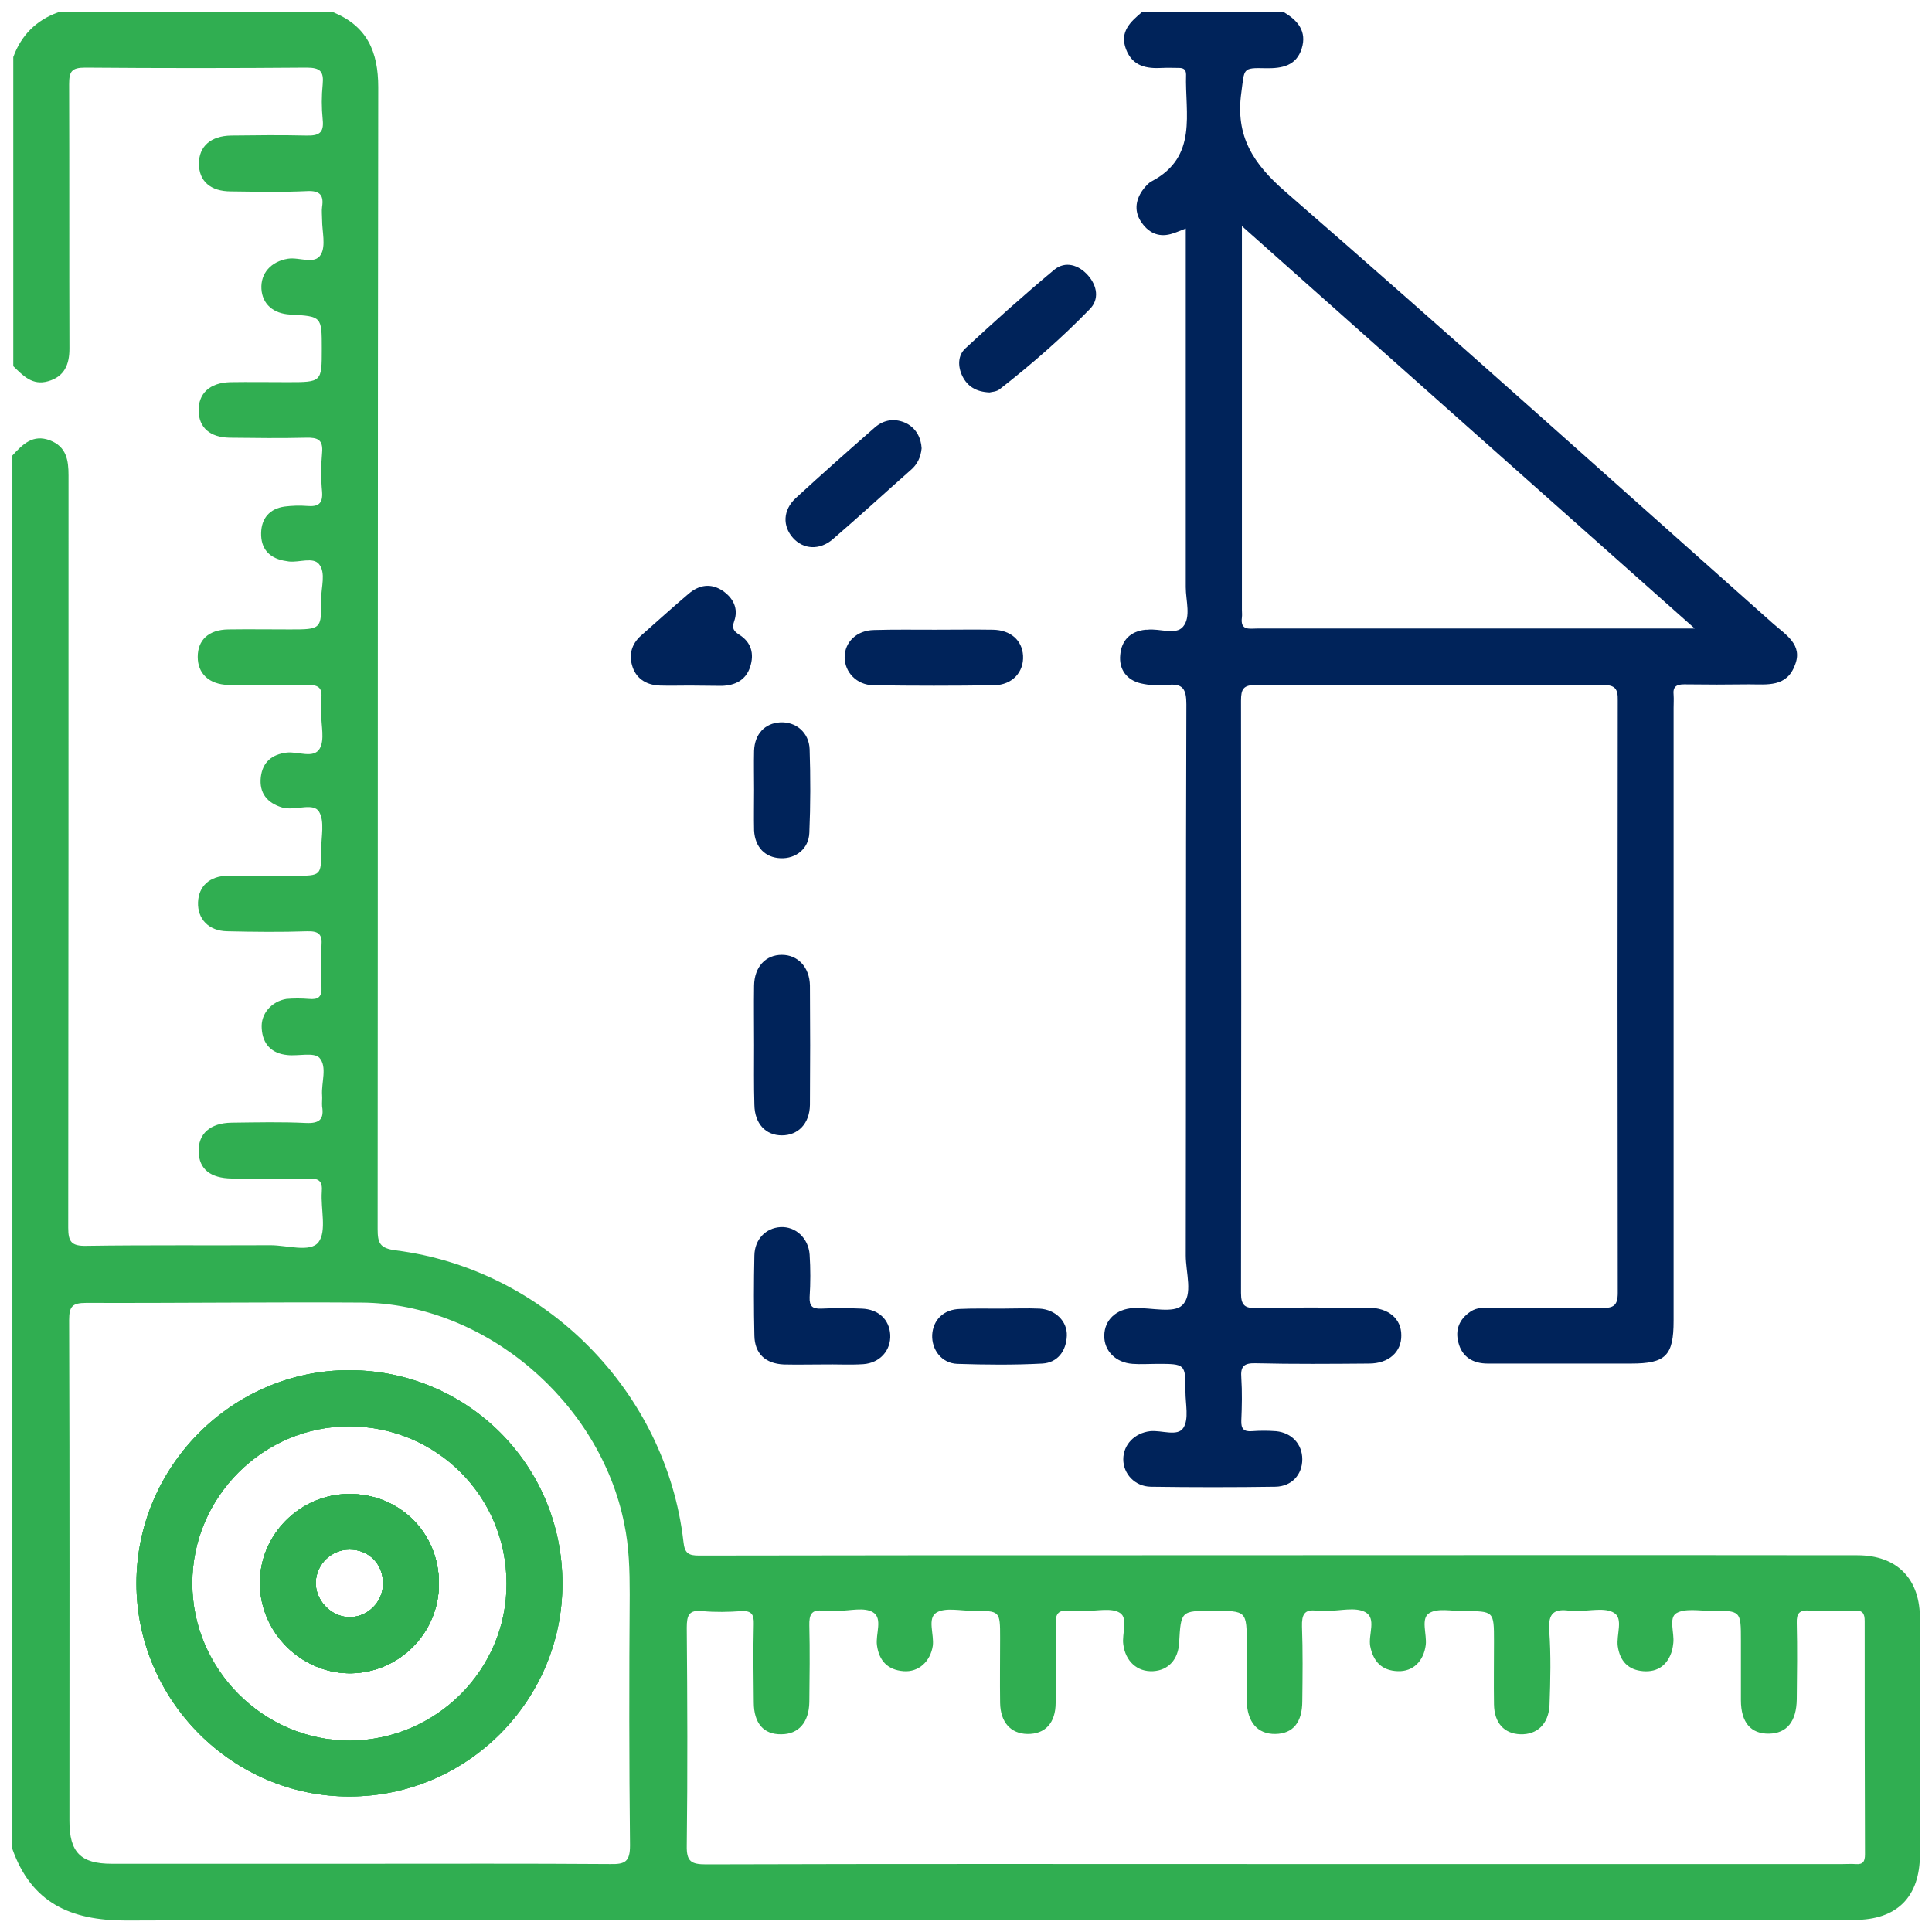 <svg xmlns="http://www.w3.org/2000/svg" xmlns:xlink="http://www.w3.org/1999/xlink" id="Layer_1" x="0px" y="0px" viewBox="0 0 64 64" style="enable-background:new 0 0 64 64;" xml:space="preserve"> <style type="text/css"> .st0{fill:#00235A;} .st1{fill:#30AE51;} .st2{fill:#FEFEFE;} </style> <path class="st1" d="M11.56,49.49c-1.64,0.01-2.98,1.37-2.95,3c0.03,1.61,1.37,2.93,2.97,2.94c1.64,0,2.97-1.34,2.96-2.98 C14.54,50.77,13.23,49.48,11.56,49.49z M11.58,53.57c-0.6,0-1.14-0.55-1.12-1.16c0.02-0.6,0.52-1.08,1.12-1.08 c0.65,0,1.12,0.49,1.11,1.14C12.68,53.08,12.18,53.57,11.58,53.57z"></path> <path class="st1" d="M11.58,45.39c-3.87-0.01-7.06,3.18-7.06,7.06c0,3.87,3.19,7.07,7.06,7.06c3.89,0,7.06-3.18,7.05-7.06 C18.63,48.54,15.49,45.4,11.58,45.39z M11.58,57.66c-2.85,0-5.21-2.36-5.21-5.21c0-2.86,2.35-5.21,5.21-5.2 c2.89,0.01,5.2,2.32,5.2,5.21C16.79,55.31,14.45,57.65,11.58,57.66z"></path> <path class="st1" d="M61.53,51.52c-7.9-0.01-15.79,0-23.69,0c-4.89,0-9.79,0-14.68,0.01c-0.35,0-0.48-0.07-0.52-0.46 c-0.57-4.96-4.57-9.02-9.53-9.65c-0.53-0.07-0.6-0.24-0.6-0.71c0.01-12.61,0-25.21,0.02-37.82c0-1.18-0.37-2.02-1.48-2.48H1.92 C1.2,0.67,0.7,1.17,0.44,1.89v10.24c0.32,0.31,0.63,0.65,1.15,0.5c0.54-0.15,0.71-0.55,0.71-1.08c-0.01-2.92,0-5.84-0.01-8.76 c0-0.42,0.08-0.55,0.53-0.55c2.45,0.02,4.89,0.02,7.34,0c0.45,0,0.57,0.13,0.53,0.55c-0.04,0.39-0.04,0.78,0,1.17 c0.05,0.46-0.14,0.54-0.55,0.53C9.3,4.47,8.48,4.48,7.66,4.49C6.98,4.5,6.59,4.85,6.59,5.42c0,0.58,0.38,0.92,1.06,0.92 c0.84,0.01,1.69,0.03,2.53-0.01c0.42-0.02,0.55,0.14,0.49,0.52c-0.02,0.14,0,0.29,0,0.43c0,0.39,0.13,0.86-0.04,1.15 c-0.2,0.35-0.71,0.08-1.09,0.14c-0.56,0.09-0.91,0.48-0.88,1c0.03,0.5,0.39,0.82,0.95,0.85c1.05,0.06,1.05,0.06,1.05,1.13 c0,1.11,0,1.11-1.13,1.11c-0.64,0-1.27-0.01-1.91,0c-0.68,0.02-1.05,0.38-1.04,0.95c0.01,0.55,0.37,0.88,1.03,0.89 c0.84,0.01,1.69,0.02,2.53,0c0.38-0.01,0.57,0.06,0.53,0.5c-0.04,0.43-0.04,0.87,0,1.29c0.03,0.41-0.14,0.5-0.5,0.47 c-0.24-0.02-0.5-0.01-0.74,0.02c-0.5,0.07-0.77,0.39-0.78,0.88c-0.01,0.5,0.25,0.81,0.74,0.91c0.06,0.01,0.12,0.02,0.18,0.03 c0.34,0.04,0.8-0.16,1,0.09c0.23,0.29,0.07,0.75,0.07,1.14c0.01,1.02,0,1.02-1.04,1.02c-0.68,0-1.36-0.01-2.04,0 c-0.65,0.01-1.01,0.35-1.01,0.91c0,0.55,0.37,0.91,1.01,0.93c0.86,0.02,1.73,0.02,2.59,0c0.36-0.01,0.55,0.06,0.49,0.47 c-0.02,0.16,0,0.33,0,0.49c0,0.39,0.12,0.86-0.05,1.15c-0.2,0.34-0.71,0.09-1.09,0.13c-0.5,0.06-0.8,0.32-0.86,0.81 c-0.06,0.53,0.21,0.86,0.71,1.01c0.04,0.01,0.08,0.02,0.12,0.02c0.38,0.06,0.92-0.18,1.1,0.12c0.19,0.32,0.07,0.83,0.07,1.26 c0,0.86,0,0.86-0.88,0.86c-0.74,0-1.48-0.01-2.22,0c-0.6,0.01-0.96,0.35-0.98,0.88c-0.02,0.55,0.35,0.95,0.97,0.96 c0.88,0.02,1.77,0.03,2.65,0c0.39-0.01,0.5,0.11,0.47,0.48c-0.03,0.45-0.03,0.91,0,1.36c0.02,0.34-0.11,0.43-0.42,0.4 c-0.25-0.02-0.5-0.02-0.74,0C9,33.17,8.63,33.58,8.67,34.07c0.03,0.52,0.33,0.83,0.85,0.88c0.36,0.04,0.88-0.1,1.06,0.09 c0.27,0.3,0.06,0.82,0.09,1.24c0.01,0.12-0.01,0.25,0,0.37c0.07,0.42-0.08,0.57-0.53,0.55c-0.82-0.04-1.64-0.02-2.47-0.01 c-0.71,0.01-1.11,0.37-1.09,0.97c0.02,0.57,0.39,0.87,1.1,0.88c0.84,0.01,1.69,0.02,2.53,0c0.35-0.01,0.48,0.08,0.45,0.44 c-0.04,0.57,0.17,1.3-0.11,1.67c-0.27,0.35-1.04,0.1-1.58,0.1c-2.04,0.01-4.07-0.01-6.11,0.02c-0.49,0.01-0.6-0.13-0.6-0.6 c0.01-8.31,0.01-16.61,0.01-24.92c0-0.51-0.07-0.95-0.61-1.16c-0.57-0.22-0.91,0.13-1.25,0.5v46.16c0.63,1.78,1.92,2.37,3.76,2.37 c10.39-0.04,20.77-0.02,31.16-0.02c8.7,0,17.4,0,26.1,0c1.41,0,2.17-0.76,2.17-2.17c0-2.59,0-5.18,0-7.77 C63.62,52.31,62.85,51.52,61.53,51.52z M20.22,61.75c-2.75-0.02-5.51-0.01-8.26-0.01c-2.75,0-5.51,0-8.26,0 c-1.03,0-1.4-0.38-1.4-1.42c0-5.53,0.01-11.06-0.01-16.59c0-0.46,0.11-0.57,0.57-0.57c3.04,0.01,6.08-0.03,9.12-0.01 c4.07,0.03,7.89,3.27,8.7,7.33c0.16,0.77,0.18,1.54,0.18,2.33c-0.02,2.78-0.02,5.55,0.01,8.32C20.87,61.67,20.71,61.76,20.22,61.75z M61.78,61.43c0,0.24-0.07,0.34-0.31,0.32c-0.14-0.01-0.29,0-0.43,0H42.21c-6.27,0-12.55-0.01-18.82,0.01c-0.5,0-0.65-0.1-0.64-0.62 c0.03-2.41,0.02-4.81,0-7.22c0-0.41,0.07-0.6,0.52-0.55c0.43,0.04,0.87,0.03,1.29,0c0.34-0.02,0.42,0.12,0.41,0.43 c-0.02,0.87-0.01,1.73,0,2.59c0,0.7,0.33,1.07,0.91,1.06c0.57,0,0.92-0.39,0.93-1.07c0.01-0.84,0.02-1.69,0-2.53 c-0.01-0.36,0.07-0.55,0.47-0.49c0.16,0.03,0.33,0,0.49,0c0.39,0,0.86-0.13,1.15,0.05c0.33,0.2,0.08,0.72,0.13,1.09 c0.07,0.52,0.36,0.82,0.88,0.86c0.5,0.04,0.89-0.32,0.97-0.84c0.05-0.38-0.19-0.91,0.12-1.1c0.3-0.18,0.79-0.06,1.2-0.06 c0.91,0,0.91,0,0.91,0.89c0,0.72-0.01,1.44,0,2.16c0.01,0.64,0.35,1.02,0.9,1.03c0.59,0.01,0.94-0.36,0.94-1.04 c0.01-0.87,0.02-1.73,0-2.59c-0.01-0.34,0.08-0.49,0.44-0.45c0.18,0.02,0.37,0,0.55,0c0.39,0.01,0.86-0.11,1.14,0.07 c0.28,0.18,0.06,0.69,0.11,1.04c0.07,0.56,0.46,0.92,0.99,0.89c0.5-0.03,0.83-0.38,0.86-0.94c0.06-1.06,0.06-1.06,1.12-1.06 c1.12,0,1.12,0,1.12,1.12c0,0.62-0.01,1.23,0,1.85c0.01,0.72,0.36,1.12,0.95,1.11c0.58-0.01,0.89-0.38,0.89-1.09 c0.01-0.82,0.02-1.65-0.01-2.47c-0.01-0.38,0.07-0.59,0.5-0.52c0.12,0.02,0.25,0,0.37,0c0.41,0,0.89-0.13,1.22,0.04 c0.39,0.21,0.1,0.74,0.17,1.13c0.1,0.51,0.38,0.81,0.91,0.83c0.51,0.02,0.86-0.33,0.93-0.87c0.04-0.36-0.17-0.87,0.11-1.05 c0.28-0.18,0.75-0.07,1.14-0.07c1.01,0,1.01,0,1.01,0.99c0,0.7-0.01,1.4,0,2.1c0.01,0.62,0.34,0.97,0.87,0.99 c0.56,0.02,0.94-0.34,0.97-0.97c0.03-0.82,0.05-1.65-0.01-2.47c-0.04-0.58,0.17-0.73,0.69-0.65c0.08,0.01,0.16,0,0.25,0 c0.41,0.01,0.91-0.12,1.21,0.07c0.31,0.19,0.07,0.72,0.12,1.1c0.07,0.5,0.35,0.79,0.84,0.83c0.49,0.04,0.82-0.21,0.96-0.69 c0.02-0.08,0.03-0.16,0.04-0.24c0.04-0.34-0.16-0.83,0.1-0.99c0.29-0.17,0.75-0.08,1.14-0.08c1-0.01,1,0,1,0.99 c0,0.66,0,1.32,0,1.97c0,0.74,0.33,1.12,0.93,1.11c0.59-0.01,0.91-0.4,0.92-1.14c0.01-0.84,0.02-1.69,0-2.53 c-0.01-0.32,0.09-0.43,0.42-0.41c0.49,0.03,0.99,0.02,1.48,0c0.28-0.01,0.35,0.09,0.35,0.35C61.77,56.29,61.77,58.86,61.78,61.43z"></path> <path class="st0" d="M58.74,20.66c-5.38-4.78-10.73-9.59-16.16-14.31c-1.07-0.93-1.66-1.84-1.46-3.28c0.11-0.8,0.02-0.83,0.81-0.81 c0.54,0.01,1.01-0.08,1.19-0.65c0.18-0.57-0.13-0.94-0.6-1.21h-4.69c-0.38,0.32-0.75,0.65-0.53,1.23c0.22,0.57,0.68,0.65,1.21,0.62 c0.18-0.01,0.37,0,0.55,0c0.15,0,0.23,0.06,0.23,0.22c-0.04,1.28,0.4,2.72-1.13,3.53c-0.12,0.06-0.22,0.18-0.31,0.3 c-0.25,0.35-0.28,0.74-0.02,1.09c0.25,0.35,0.6,0.49,1.03,0.34c0.13-0.04,0.26-0.1,0.42-0.16c0,3.99,0,7.93,0,11.88 c0,0.45,0.18,0.99-0.09,1.31c-0.24,0.29-0.78,0.05-1.18,0.1c-0.02,0-0.04,0-0.06,0c-0.51,0.05-0.8,0.36-0.84,0.83 c-0.05,0.48,0.21,0.84,0.69,0.95c0.27,0.06,0.57,0.08,0.86,0.05c0.52-0.06,0.64,0.13,0.64,0.64c-0.02,6.09-0.01,12.17-0.02,18.26 c0,0.57,0.25,1.3-0.12,1.65c-0.28,0.27-1.01,0.08-1.55,0.09c-0.02,0-0.04,0-0.06,0c-0.57,0.03-0.96,0.39-0.97,0.91 c-0.01,0.51,0.38,0.9,0.94,0.94c0.27,0.02,0.53,0,0.8,0c0.95,0,0.95,0,0.95,0.92c0,0.41,0.12,0.91-0.07,1.2 c-0.19,0.3-0.72,0.07-1.1,0.11c-0.52,0.06-0.89,0.45-0.89,0.93c0,0.48,0.38,0.9,0.91,0.91c1.38,0.02,2.76,0.02,4.13,0 c0.54-0.01,0.89-0.4,0.89-0.91c0-0.5-0.35-0.88-0.87-0.93c-0.27-0.02-0.54-0.02-0.8,0c-0.27,0.02-0.36-0.08-0.35-0.35 c0.02-0.47,0.03-0.95,0-1.42c-0.03-0.37,0.08-0.49,0.47-0.48c1.25,0.03,2.51,0.02,3.76,0.01c0.66,0,1.08-0.39,1.07-0.94 c0-0.55-0.43-0.91-1.09-0.91c-1.23,0-2.47-0.02-3.7,0.01c-0.39,0.01-0.52-0.08-0.52-0.5c0.01-6.54,0.01-13.08,0-19.62 c0-0.39,0.08-0.52,0.5-0.52c3.82,0.02,7.65,0.02,11.48,0c0.41,0,0.51,0.12,0.5,0.52c-0.01,6.54-0.01,13.08,0,19.62 c0,0.43-0.15,0.5-0.53,0.5c-1.21-0.02-2.43-0.01-3.64-0.01c-0.25,0-0.49-0.02-0.71,0.13c-0.37,0.25-0.51,0.6-0.4,1.02 c0.12,0.48,0.48,0.7,0.97,0.7c1.58,0,3.17,0,4.75,0c1.15,0,1.41-0.26,1.41-1.42c0-6.77,0-13.53,0-20.3c0-0.14,0.01-0.29,0-0.43 c-0.03-0.27,0.09-0.35,0.35-0.35c0.72,0.01,1.44,0.01,2.16,0c0.59,0,1.24,0.1,1.51-0.64C59.73,21.36,59.16,21.03,58.74,20.66z M41.65,20.82c-0.26,0-0.57,0.08-0.51-0.37c0.01-0.08,0-0.17,0-0.25V7.49c5.02,4.47,9.97,8.86,15,13.33H41.65z"></path> <path class="st0" d="M27.25,45.2c-0.43,0-0.86,0.01-1.29,0c-0.61-0.03-0.96-0.36-0.97-0.96c-0.02-0.88-0.02-1.76,0-2.65 c0.01-0.54,0.38-0.91,0.86-0.94c0.5-0.03,0.93,0.36,0.97,0.91c0.03,0.47,0.03,0.94,0,1.41c-0.01,0.3,0.09,0.39,0.38,0.38 c0.45-0.02,0.9-0.02,1.35,0c0.55,0.02,0.91,0.36,0.94,0.86c0.03,0.52-0.34,0.94-0.89,0.98C28.16,45.22,27.7,45.19,27.25,45.2 C27.25,45.2,27.25,45.2,27.25,45.2z"></path> <path class="st0" d="M24.98,34.62c0-0.66-0.01-1.32,0-1.97c0.01-0.62,0.38-1.02,0.92-1.02c0.53,0,0.92,0.41,0.93,1.02 c0.01,1.32,0.01,2.63,0,3.95c-0.01,0.62-0.39,1.01-0.93,1.01c-0.54,0-0.9-0.39-0.91-1.01C24.97,35.94,24.98,35.28,24.98,34.62z"></path> <path class="st0" d="M30.98,20.86c0.64,0,1.27-0.01,1.91,0c0.59,0.01,0.97,0.35,1,0.86c0.03,0.54-0.35,0.97-0.96,0.98 c-1.33,0.02-2.66,0.02-4,0c-0.56-0.01-0.95-0.44-0.95-0.93c0-0.5,0.4-0.89,0.97-0.9C29.62,20.85,30.3,20.86,30.98,20.86z"></path> <path class="st0" d="M22.85,22.71c-0.33,0-0.66,0.01-0.98,0c-0.42-0.01-0.77-0.2-0.91-0.6c-0.14-0.4-0.05-0.77,0.28-1.06 c0.52-0.46,1.04-0.93,1.57-1.38c0.35-0.3,0.74-0.36,1.13-0.1c0.35,0.24,0.53,0.59,0.38,1.01c-0.08,0.23-0.02,0.32,0.16,0.44 c0.41,0.25,0.51,0.64,0.37,1.07c-0.14,0.44-0.5,0.62-0.95,0.63C23.54,22.72,23.2,22.71,22.85,22.71z"></path> <path class="st0" d="M32.78,13c-0.45-0.02-0.73-0.2-0.9-0.54c-0.16-0.33-0.15-0.69,0.1-0.92c0.96-0.89,1.94-1.77,2.95-2.61 c0.36-0.29,0.8-0.16,1.11,0.19c0.31,0.35,0.38,0.8,0.06,1.12c-0.93,0.96-1.93,1.83-2.98,2.65C33.01,12.98,32.85,12.98,32.78,13z"></path> <path class="st0" d="M30.53,14.85c-0.03,0.31-0.15,0.54-0.36,0.72c-0.86,0.76-1.71,1.54-2.58,2.29c-0.44,0.38-0.98,0.34-1.32-0.04 c-0.35-0.39-0.34-0.92,0.09-1.32c0.86-0.79,1.74-1.57,2.62-2.34c0.31-0.27,0.68-0.31,1.04-0.14C30.35,14.19,30.51,14.5,30.53,14.85z "></path> <path class="st0" d="M24.98,26.16c0-0.43-0.01-0.86,0-1.29c0.02-0.56,0.36-0.91,0.86-0.94c0.52-0.03,0.96,0.33,0.98,0.89 c0.03,0.92,0.03,1.85-0.01,2.77c-0.02,0.53-0.45,0.86-0.95,0.84c-0.51-0.02-0.85-0.36-0.88-0.92 C24.97,27.07,24.98,26.62,24.98,26.16z"></path> <path class="st0" d="M33.15,43.35c0.43,0,0.86-0.02,1.29,0c0.52,0.03,0.92,0.42,0.9,0.9c-0.02,0.51-0.31,0.89-0.81,0.92 c-0.94,0.05-1.88,0.04-2.82,0.01c-0.52-0.02-0.85-0.47-0.83-0.96c0.03-0.5,0.38-0.85,0.93-0.86C32.25,43.34,32.7,43.35,33.15,43.35z "></path> <path class="st1" d="M11.56,49.49c-1.64,0.01-2.98,1.37-2.95,3c0.03,1.61,1.37,2.93,2.97,2.94c1.64,0,2.97-1.34,2.96-2.98 C14.54,50.77,13.23,49.48,11.56,49.49z M11.58,53.57c-0.6,0-1.14-0.55-1.12-1.16c0.02-0.6,0.52-1.08,1.12-1.08 c0.65,0,1.12,0.49,1.11,1.14C12.68,53.08,12.18,53.57,11.58,53.57z"></path> <path class="st1" d="M11.58,45.39c-3.87-0.01-7.06,3.18-7.06,7.06c0,3.87,3.19,7.07,7.06,7.06c3.89,0,7.06-3.18,7.05-7.06 C18.63,48.54,15.49,45.4,11.58,45.39z M11.58,57.66c-2.85,0-5.21-2.36-5.21-5.21c0-2.86,2.35-5.21,5.21-5.2 c2.89,0.01,5.2,2.32,5.2,5.21C16.79,55.31,14.45,57.65,11.58,57.66z"></path> <path class="st1" d="M11.56,49.49c-1.64,0.01-2.98,1.37-2.95,3c0.03,1.61,1.37,2.93,2.97,2.94c1.64,0,2.97-1.34,2.96-2.98 C14.54,50.77,13.23,49.48,11.56,49.49z M11.58,53.57c-0.6,0-1.14-0.55-1.12-1.16c0.02-0.6,0.52-1.08,1.12-1.08 c0.65,0,1.12,0.49,1.11,1.14C12.68,53.08,12.18,53.57,11.58,53.57z"></path> <path class="st1" d="M11.58,45.39c-3.87-0.01-7.06,3.18-7.06,7.06c0,3.87,3.19,7.07,7.06,7.06c3.89,0,7.06-3.18,7.05-7.06 C18.63,48.54,15.49,45.4,11.58,45.39z M11.58,57.66c-2.85,0-5.21-2.36-5.21-5.21c0-2.86,2.35-5.21,5.21-5.2 c2.89,0.01,5.2,2.32,5.2,5.21C16.79,55.31,14.45,57.65,11.58,57.66z"></path> <path class="st1" d="M11.56,49.49c-1.64,0.01-2.98,1.37-2.95,3c0.03,1.61,1.37,2.93,2.97,2.94c1.64,0,2.97-1.34,2.96-2.98 C14.54,50.77,13.23,49.48,11.56,49.49z M11.58,53.57c-0.6,0-1.14-0.55-1.12-1.16c0.02-0.6,0.52-1.08,1.12-1.08 c0.65,0,1.12,0.49,1.11,1.14C12.68,53.08,12.18,53.57,11.58,53.57z"></path> <path class="st1" d="M11.56,49.49c-1.64,0.01-2.98,1.37-2.95,3c0.03,1.61,1.37,2.93,2.97,2.94c1.64,0,2.97-1.34,2.96-2.98 C14.54,50.77,13.23,49.48,11.56,49.49z M11.58,53.57c-0.6,0-1.14-0.55-1.12-1.16c0.02-0.6,0.52-1.08,1.12-1.08 c0.65,0,1.12,0.49,1.11,1.14C12.68,53.08,12.18,53.57,11.58,53.57z"></path> </svg>